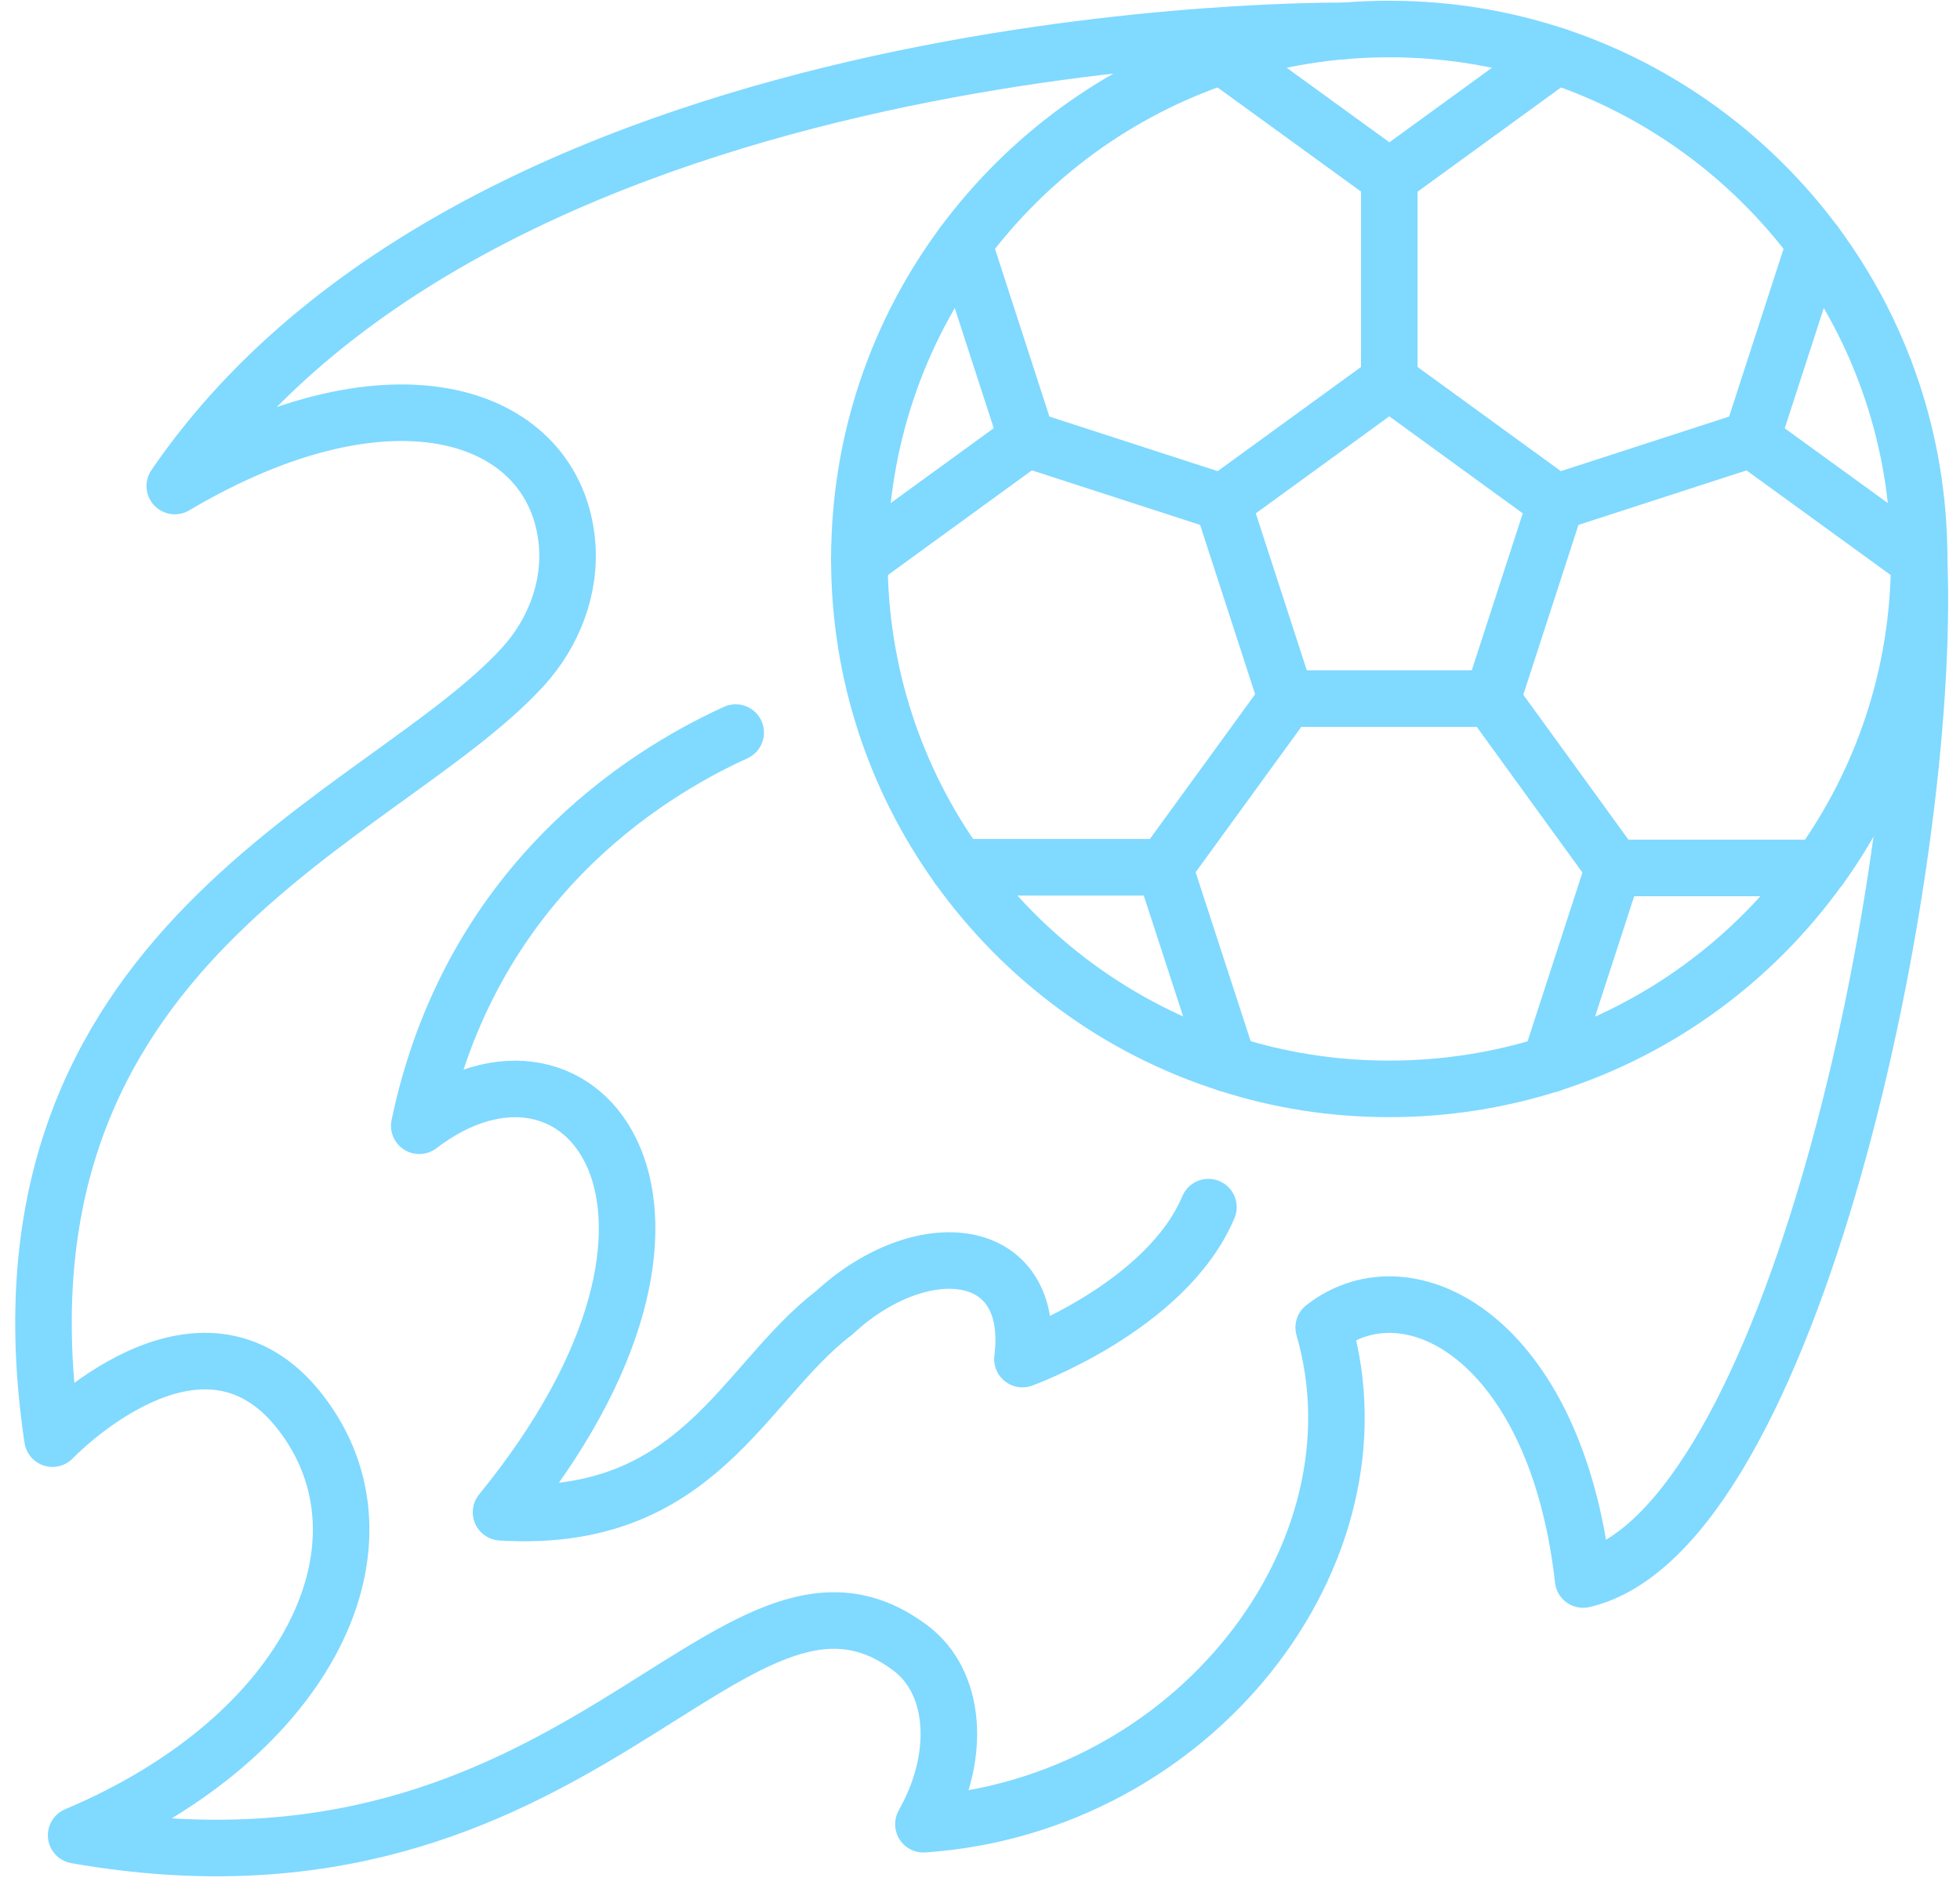<svg width="104" height="100" viewBox="0 0 104 100" fill="none" xmlns="http://www.w3.org/2000/svg">
<path d="M101.834 29.662C101.834 29.674 101.834 29.674 101.834 29.683C101.834 35.788 99.88 41.431 96.56 46.046H96.548C93.068 50.902 88.071 54.603 82.255 56.452C79.56 57.308 76.692 57.769 73.711 57.769C70.717 57.769 67.837 57.308 65.129 56.428C59.314 54.579 54.329 50.865 50.849 46.009C47.542 41.406 45.6 35.763 45.6 29.683C45.6 29.671 45.6 29.671 45.6 29.662C45.6 23.382 47.646 17.591 51.126 12.917C54.539 8.326 59.314 4.8 64.865 2.96C67.652 2.034 70.625 1.539 73.711 1.539C76.809 1.539 79.782 2.037 82.569 2.96C88.108 4.8 92.895 8.326 96.308 12.917C99.788 17.591 101.834 23.385 101.834 29.662Z" stroke="#80D9FF" stroke-width="3" stroke-miterlimit="10" stroke-linecap="round" stroke-linejoin="round"/>
<path d="M64.871 26.662L73.717 20.234L82.563 26.662L79.185 37.062H68.25L64.871 26.662Z" stroke="#80D9FF" stroke-width="3" stroke-miterlimit="10" stroke-linecap="round" stroke-linejoin="round"/>
<path d="M82.569 2.963V2.975L73.723 9.403L64.865 2.975V2.963" stroke="#80D9FF" stroke-width="3" stroke-miterlimit="10" stroke-linecap="round" stroke-linejoin="round"/>
<path d="M51.126 12.917L54.492 23.289L45.646 29.72L45.6 29.686C45.6 29.674 45.6 29.674 45.6 29.665" stroke="#80D9FF" stroke-width="3" stroke-miterlimit="10" stroke-linecap="round" stroke-linejoin="round"/>
<path d="M50.849 46.012H61.778L65.166 56.409L65.129 56.431" stroke="#80D9FF" stroke-width="3" stroke-miterlimit="10" stroke-linecap="round" stroke-linejoin="round"/>
<path d="M82.255 56.456L82.243 56.443L85.622 46.049H96.548" stroke="#80D9FF" stroke-width="3" stroke-miterlimit="10" stroke-linecap="round" stroke-linejoin="round"/>
<path d="M101.834 29.662C101.834 29.674 101.834 29.674 101.834 29.683L101.788 29.717L92.941 23.299V23.286L96.308 12.914" stroke="#80D9FF" stroke-width="3" stroke-miterlimit="10" stroke-linecap="round" stroke-linejoin="round"/>
<path d="M64.865 26.655L54.492 23.292" stroke="#80D9FF" stroke-width="3" stroke-miterlimit="10" stroke-linecap="round" stroke-linejoin="round"/>
<path d="M68.286 37.062L61.778 46.012" stroke="#80D9FF" stroke-width="3" stroke-miterlimit="10" stroke-linecap="round" stroke-linejoin="round"/>
<path d="M85.643 46.049L79.123 37.062" stroke="#80D9FF" stroke-width="3" stroke-miterlimit="10" stroke-linecap="round" stroke-linejoin="round"/>
<path d="M92.942 23.292L82.569 26.655" stroke="#80D9FF" stroke-width="3" stroke-miterlimit="10" stroke-linecap="round" stroke-linejoin="round"/>
<path d="M73.717 20.234V9.302" stroke="#80D9FF" stroke-width="3" stroke-miterlimit="10" stroke-linecap="round" stroke-linejoin="round"/>
<path d="M71.332 1.64C71.332 1.64 26.188 1.052 9.274 25.785C20.982 18.859 29.462 22.009 30.083 28.785C30.302 31.185 29.388 33.569 27.766 35.354C20.305 43.569 -1.148 49.969 2.785 76.326C2.785 76.326 10.652 68.068 15.96 74.951C21.271 81.834 16.483 92.126 4.04 97.369C30.905 102.089 38.772 80.259 48.314 87.437C50.699 89.231 50.972 92.991 49.206 96.388C49.139 96.517 49.068 96.649 48.997 96.782C63.354 95.797 73.714 82.425 70.237 70.428C74.76 66.889 82.566 71.019 84.003 83.8C95.031 81.243 102.489 46.2 101.831 29.686" stroke="#80D9FF" stroke-width="3" stroke-miterlimit="10" stroke-linecap="round" stroke-linejoin="round"/>
<path d="M39.037 38.865C34.037 41.142 24.926 46.945 22.246 59.726C30.886 53.117 39.742 64.108 26.585 80.231C37.031 80.877 39.394 73.366 44.255 69.656C48.868 65.382 55.025 65.914 54.252 72.105C54.252 72.105 61.886 69.345 64.12 64.043" stroke="#80D9FF" stroke-width="3" stroke-miterlimit="10" stroke-linecap="round" stroke-linejoin="round"/>
</svg>
